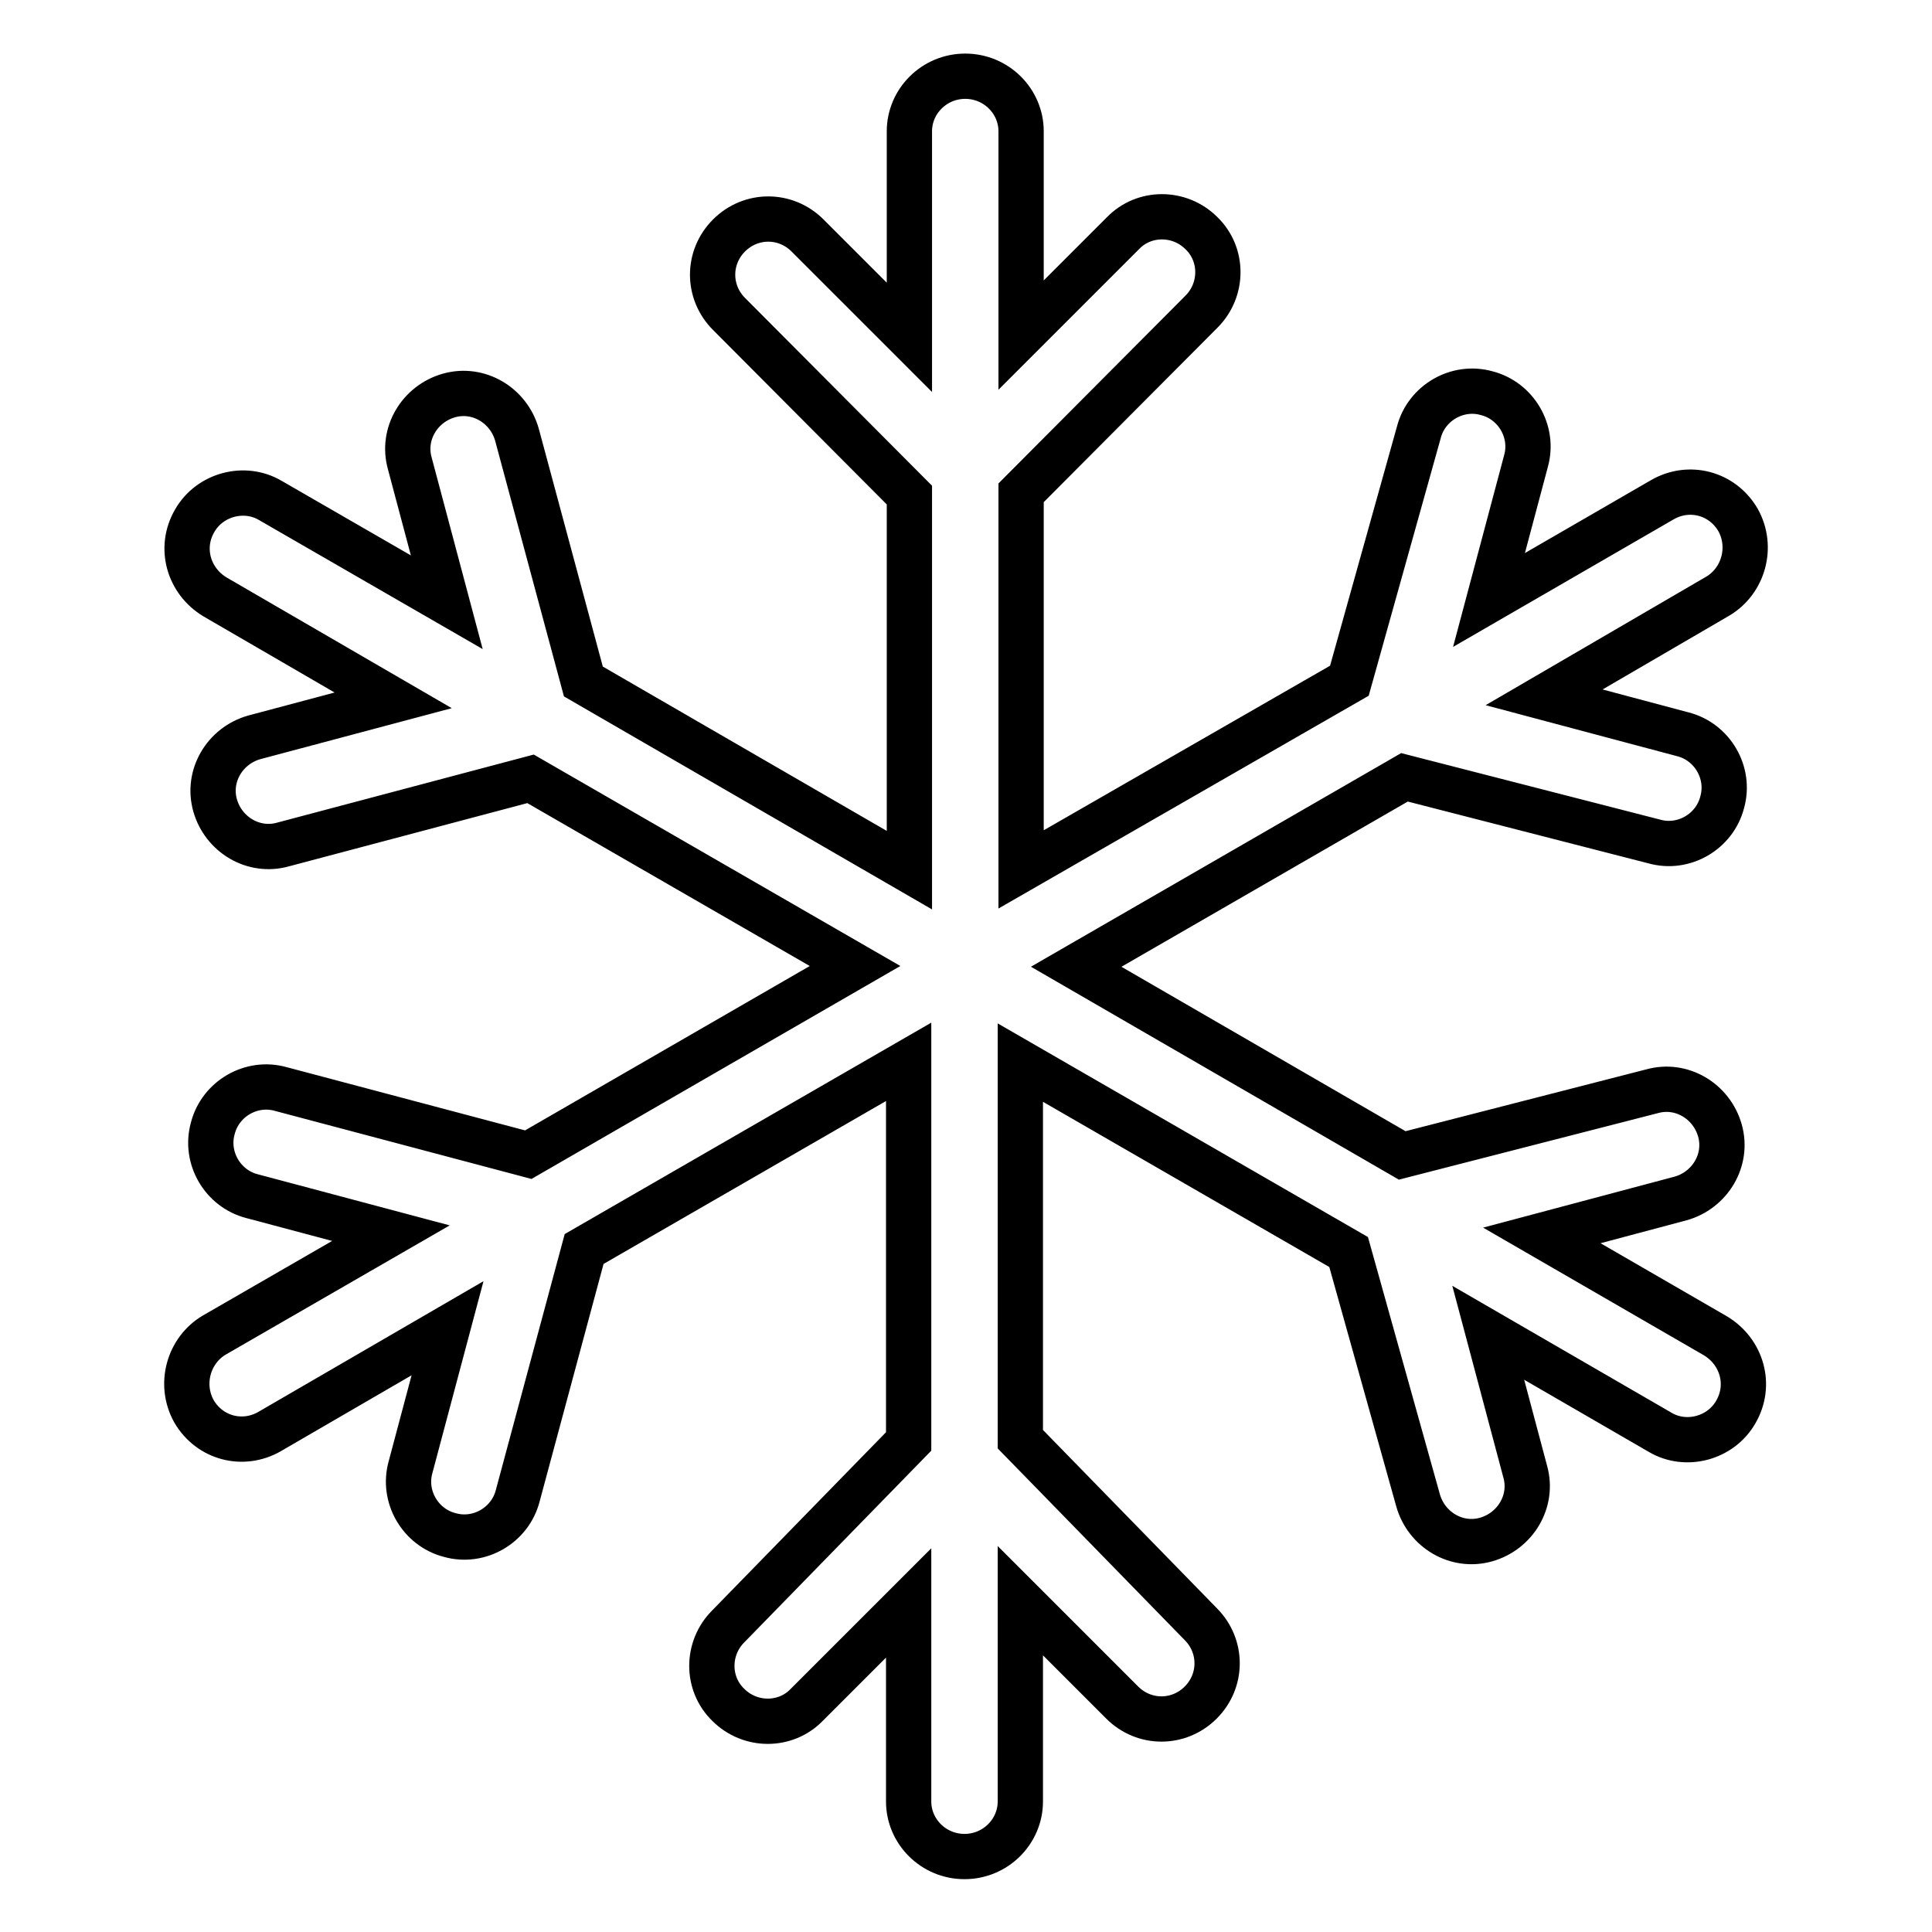 <?xml version="1.0" encoding="utf-8"?>
<!-- Svg Vector Icons : http://www.onlinewebfonts.com/icon -->
<!DOCTYPE svg PUBLIC "-//W3C//DTD SVG 1.1//EN" "http://www.w3.org/Graphics/SVG/1.1/DTD/svg11.dtd">
<svg version="1.1" xmlns="http://www.w3.org/2000/svg" xmlns:xlink="http://www.w3.org/1999/xlink" x="0px" y="0px" viewBox="0 0 256 256" enable-background="new 0 0 256 256" xml:space="preserve">
<g> <path stroke-width="6" fill-opacity="0" stroke="#000000"  d="M135.3,115.2V65.3l23.9-24c2.9-2.9,2.9-7.6,0-10.4c-2.9-2.9-7.6-2.9-10.4,0l-13.5,13.5v-27 c0-4-3.3-7.3-7.4-7.3c-4.1,0-7.4,3.3-7.4,7.3v27.3l-13.5-13.5c-2.9-2.9-7.5-2.9-10.4,0c-2.9,2.9-2.9,7.5,0,10.4l23.9,24v49.7 l-43.2-25l-8.8-32.7c-1.1-3.9-5.1-6.3-9-5.2c-3.9,1.1-6.3,5.1-5.2,9l4.9,18.4L35.8,66.3c-3.4-2-8-0.8-10,2.7 c-2.1,3.6-0.8,8,2.7,10.1l23.6,13.7l-18.4,4.9c-3.9,1.1-6.3,5.1-5.2,9c1.1,3.9,5.1,6.3,9,5.2l32.8-8.7l43,24.8L70,153l-32.8-8.7 c-3.9-1.1-8,1.3-9,5.2c-1.1,3.9,1.3,8,5.2,9l18.4,4.9l-23.4,13.5c-3.4,2-4.7,6.5-2.7,10.1c2.1,3.6,6.5,4.7,10,2.7l23.6-13.7 l-4.9,18.4c-1.1,3.9,1.3,8,5.2,9c3.9,1.1,8-1.3,9-5.2l8.8-32.7l43-24.8V191l-23.9,24.5c-2.9,2.9-2.9,7.6,0,10.4 c2.9,2.9,7.6,2.9,10.4,0l13.5-13.5v26.3c0,4,3.3,7.3,7.4,7.3c4.1,0,7.4-3.3,7.4-7.3v-26.6l13.5,13.5c2.9,2.9,7.5,2.9,10.4,0 c2.9-2.9,2.9-7.5,0-10.4l-23.9-24.5v-49.9l43.5,25.1l9.2,32.9c1.1,3.9,5.1,6.3,9,5.2c3.9-1.1,6.3-5.1,5.2-9l-4.9-18.4l22.8,13.2 c3.4,2,8,0.8,10-2.7c2.1-3.6,0.8-8-2.7-10.1l-23-13.3l18.4-4.9c3.9-1.1,6.3-5.1,5.2-9c-1.1-3.9-5.1-6.3-9-5.2l-33.1,8.5l-43.2-25 l43.5-25.1l33.1,8.5c3.9,1.1,8-1.3,9-5.2c1.1-3.9-1.3-8-5.2-9l-18.4-4.9L227.6,79c3.4-2,4.7-6.5,2.7-10.1c-2.1-3.6-6.5-4.7-10-2.7 l-23,13.3l4.9-18.4c1.1-3.9-1.3-8-5.2-9c-3.9-1.1-8,1.3-9,5.2l-9.2,32.9L135.3,115.2z"/></g>
</svg>